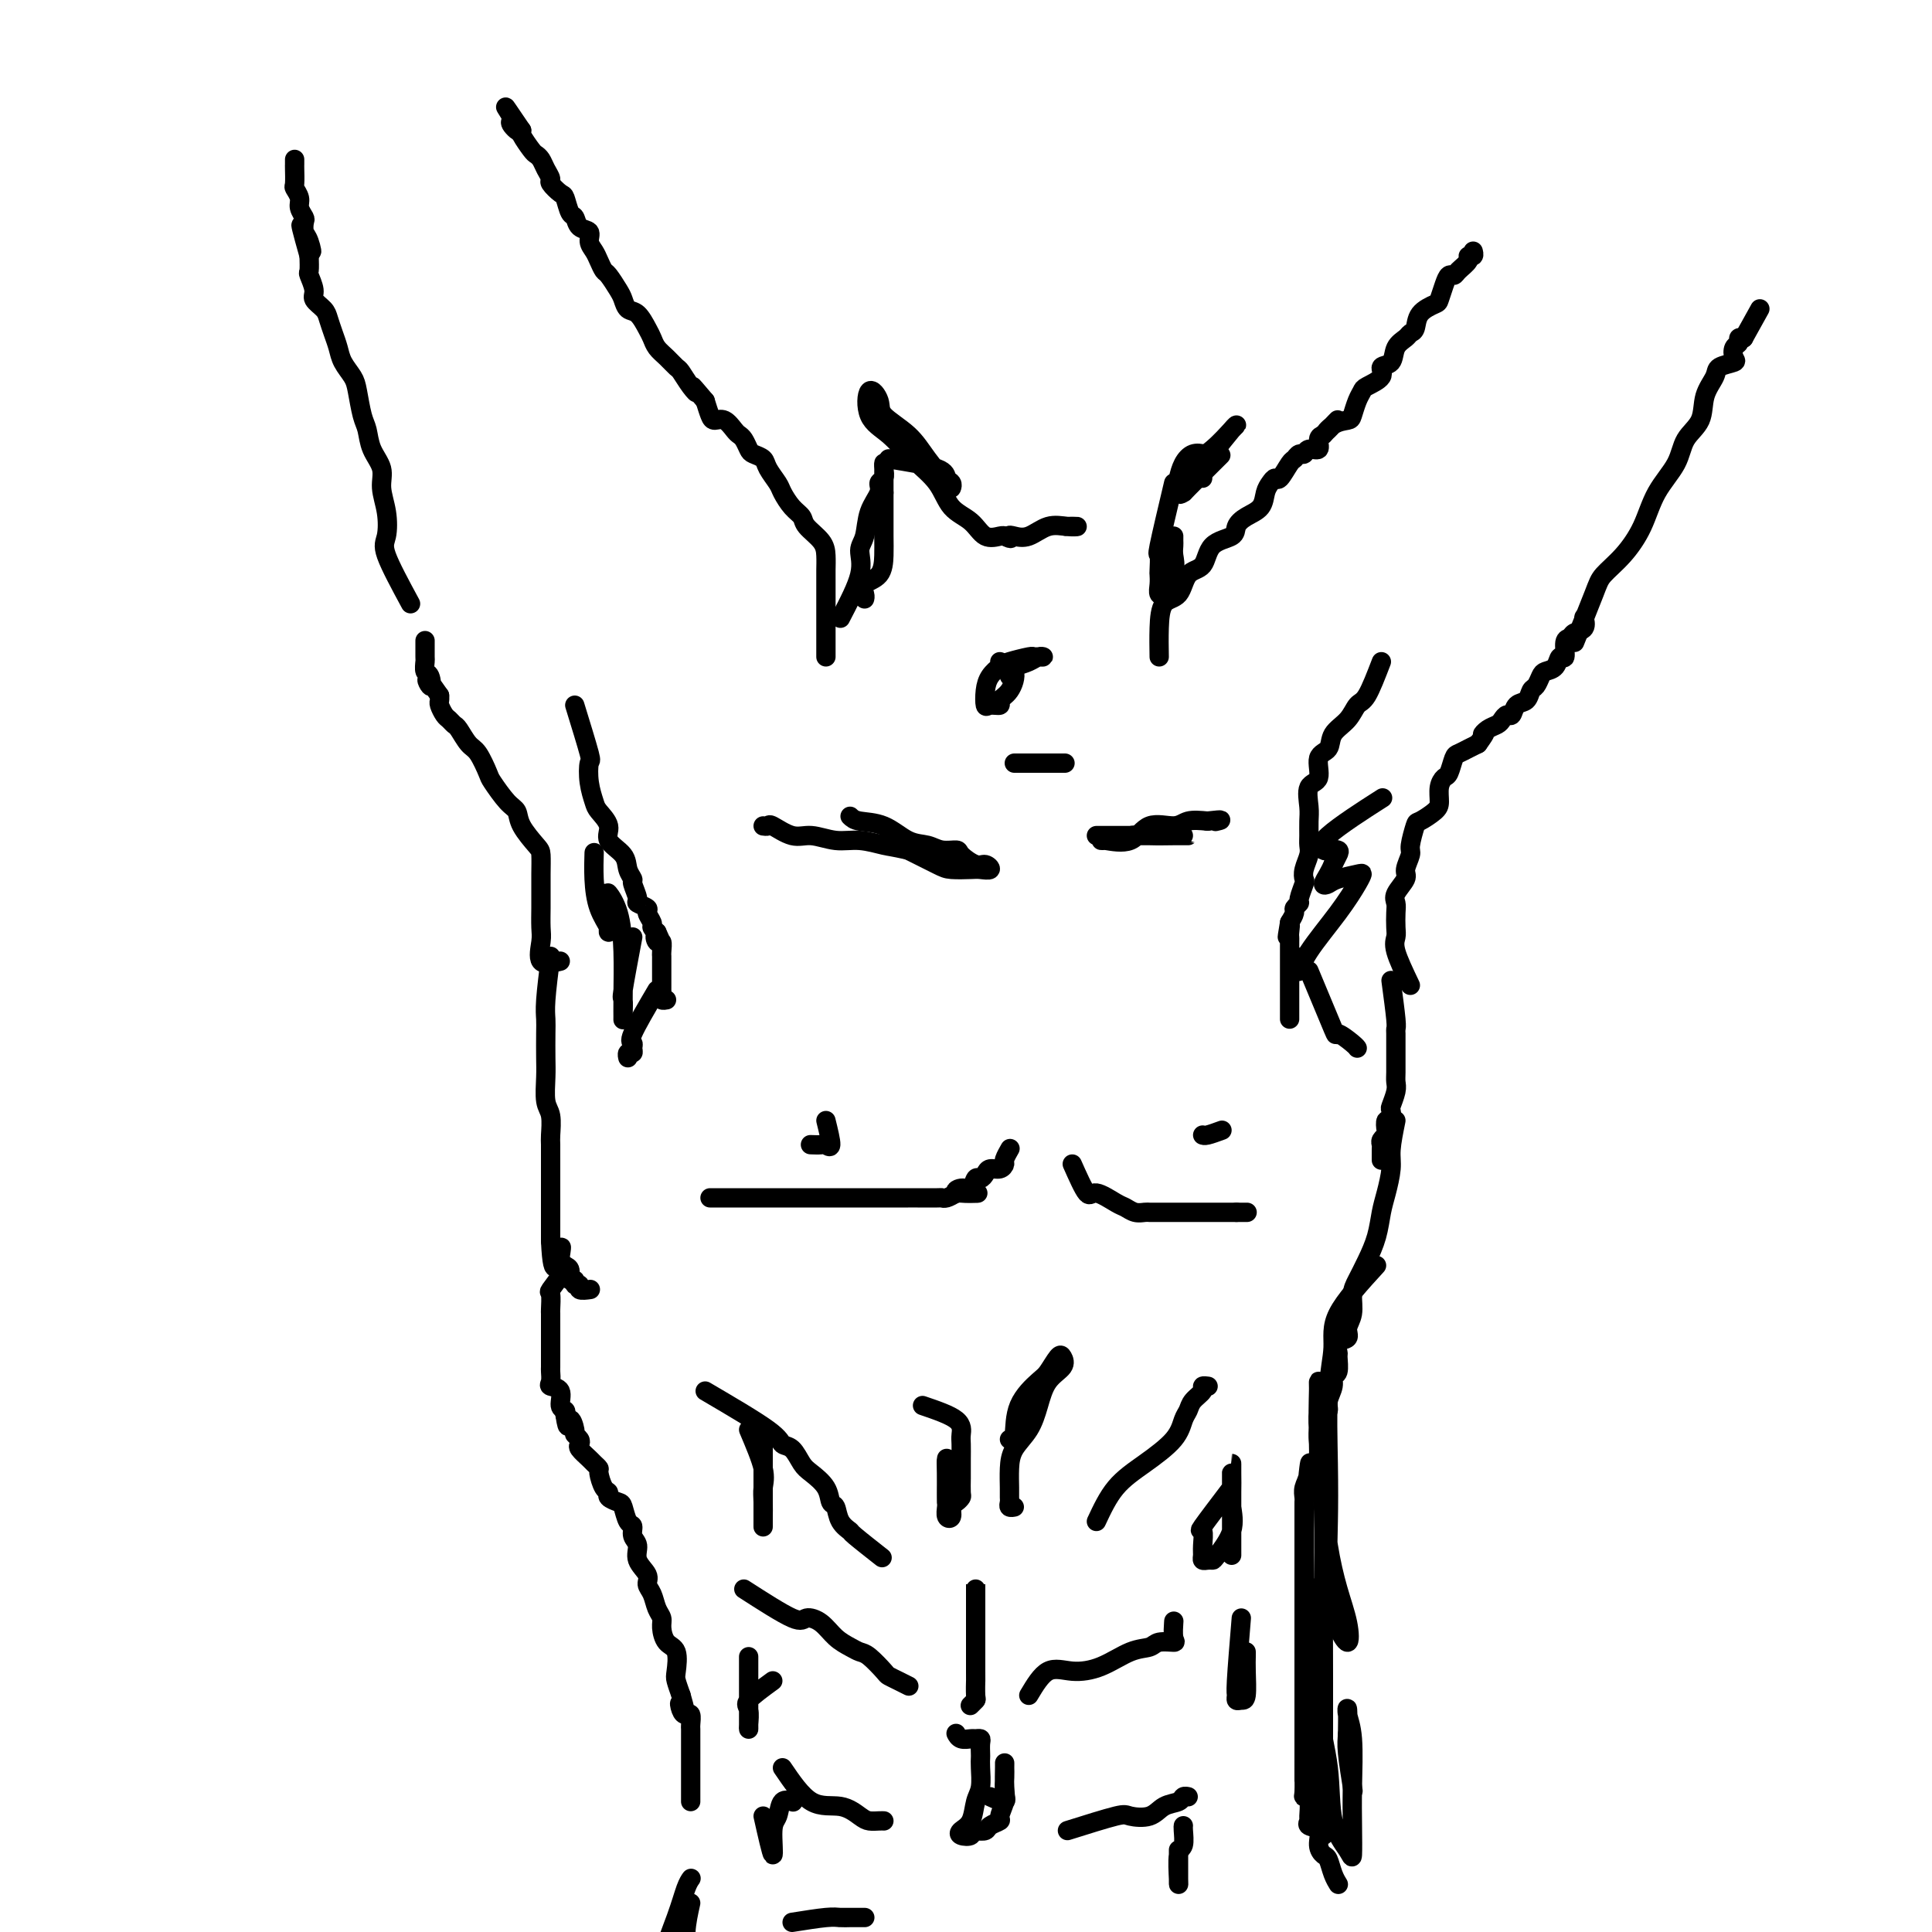 <svg viewBox='0 0 400 400' version='1.1' xmlns='http://www.w3.org/2000/svg' xmlns:xlink='http://www.w3.org/1999/xlink'><g fill='none' stroke='#000000' stroke-width='4' stroke-linecap='round' stroke-linejoin='round'><path d='M119,146c1.261,4.092 2.521,8.184 3,10c0.479,1.816 0.175,1.357 0,2c-0.175,0.643 -0.221,2.388 0,4c0.221,1.612 0.711,3.092 1,4c0.289,0.908 0.378,1.244 1,2c0.622,0.756 1.779,1.933 2,3c0.221,1.067 -0.492,2.024 0,3c0.492,0.976 2.189,1.971 3,3c0.811,1.029 0.737,2.093 1,3c0.263,0.907 0.863,1.658 1,2c0.137,0.342 -0.189,0.276 0,1c0.189,0.724 0.892,2.239 1,3c0.108,0.761 -0.378,0.767 0,1c0.378,0.233 1.621,0.692 2,1c0.379,0.308 -0.105,0.464 0,1c0.105,0.536 0.797,1.452 1,2c0.203,0.548 -0.085,0.728 0,1c0.085,0.272 0.542,0.636 1,1'/><path d='M136,193c2.027,4.335 0.596,1.672 0,1c-0.596,-0.672 -0.356,0.646 0,1c0.356,0.354 0.827,-0.256 1,0c0.173,0.256 0.046,1.377 0,2c-0.046,0.623 -0.012,0.748 0,1c0.012,0.252 0.003,0.631 0,1c-0.003,0.369 -0.001,0.729 0,1c0.001,0.271 0.001,0.454 0,1c-0.001,0.546 -0.001,1.457 0,2c0.001,0.543 0.004,0.720 0,1c-0.004,0.280 -0.015,0.663 0,1c0.015,0.337 0.056,0.626 0,1c-0.056,0.374 -0.207,0.831 0,1c0.207,0.169 0.774,0.048 1,0c0.226,-0.048 0.113,-0.024 0,0'/><path d='M286,137c-1.079,2.805 -2.157,5.609 -3,7c-0.843,1.391 -1.449,1.368 -2,2c-0.551,0.632 -1.046,1.921 -2,3c-0.954,1.079 -2.368,1.950 -3,3c-0.632,1.050 -0.481,2.280 -1,3c-0.519,0.720 -1.708,0.930 -2,2c-0.292,1.070 0.314,3.000 0,4c-0.314,1.000 -1.549,1.069 -2,2c-0.451,0.931 -0.120,2.724 0,4c0.120,1.276 0.028,2.036 0,3c-0.028,0.964 0.006,2.132 0,3c-0.006,0.868 -0.053,1.435 0,2c0.053,0.565 0.206,1.129 0,2c-0.206,0.871 -0.772,2.051 -1,3c-0.228,0.949 -0.118,1.669 0,2c0.118,0.331 0.242,0.273 0,1c-0.242,0.727 -0.852,2.239 -1,3c-0.148,0.761 0.167,0.771 0,1c-0.167,0.229 -0.814,0.677 -1,1c-0.186,0.323 0.090,0.521 0,1c-0.090,0.479 -0.545,1.240 -1,2'/><path d='M267,191c-0.928,5.441 -0.249,2.042 0,1c0.249,-1.042 0.067,0.272 0,1c-0.067,0.728 -0.018,0.870 0,1c0.018,0.130 0.005,0.248 0,1c-0.005,0.752 -0.001,2.138 0,3c0.001,0.862 0.000,1.201 0,2c-0.000,0.799 -0.000,2.058 0,3c0.000,0.942 0.000,1.565 0,2c-0.000,0.435 -0.000,0.681 0,1c0.000,0.319 0.000,0.713 0,1c-0.000,0.287 -0.000,0.469 0,1c0.000,0.531 0.000,1.412 0,2c-0.000,0.588 -0.000,0.882 0,1c0.000,0.118 0.000,0.059 0,0'/><path d='M292,204c-1.268,-2.659 -2.535,-5.317 -3,-7c-0.465,-1.683 -0.127,-2.389 0,-3c0.127,-0.611 0.042,-1.126 0,-2c-0.042,-0.874 -0.040,-2.106 0,-3c0.040,-0.894 0.120,-1.451 0,-2c-0.120,-0.549 -0.439,-1.089 0,-2c0.439,-0.911 1.638,-2.192 2,-3c0.362,-0.808 -0.112,-1.143 0,-2c0.112,-0.857 0.811,-2.236 1,-3c0.189,-0.764 -0.131,-0.914 0,-2c0.131,-1.086 0.714,-3.109 1,-4c0.286,-0.891 0.276,-0.649 1,-1c0.724,-0.351 2.183,-1.296 3,-2c0.817,-0.704 0.993,-1.166 1,-2c0.007,-0.834 -0.154,-2.041 0,-3c0.154,-0.959 0.621,-1.672 1,-2c0.379,-0.328 0.668,-0.273 1,-1c0.332,-0.727 0.708,-2.236 1,-3c0.292,-0.764 0.502,-0.783 1,-1c0.498,-0.217 1.285,-0.634 2,-1c0.715,-0.366 1.357,-0.683 2,-1'/><path d='M306,154c2.206,-3.035 1.221,-2.124 1,-2c-0.221,0.124 0.322,-0.539 1,-1c0.678,-0.461 1.490,-0.719 2,-1c0.510,-0.281 0.718,-0.585 1,-1c0.282,-0.415 0.639,-0.941 1,-1c0.361,-0.059 0.727,0.350 1,0c0.273,-0.350 0.455,-1.459 1,-2c0.545,-0.541 1.454,-0.512 2,-1c0.546,-0.488 0.727,-1.491 1,-2c0.273,-0.509 0.636,-0.523 1,-1c0.364,-0.477 0.728,-1.417 1,-2c0.272,-0.583 0.450,-0.808 1,-1c0.550,-0.192 1.471,-0.352 2,-1c0.529,-0.648 0.665,-1.785 1,-2c0.335,-0.215 0.868,0.490 1,0c0.132,-0.490 -0.136,-2.177 0,-3c0.136,-0.823 0.677,-0.781 1,-1c0.323,-0.219 0.427,-0.698 1,-1c0.573,-0.302 1.616,-0.428 2,-1c0.384,-0.572 0.110,-1.592 0,-2c-0.110,-0.408 -0.055,-0.204 0,0'/><path d='M116,199c-1.691,0.390 -3.381,0.779 -4,0c-0.619,-0.779 -0.166,-2.728 0,-4c0.166,-1.272 0.045,-1.868 0,-3c-0.045,-1.132 -0.013,-2.801 0,-4c0.013,-1.199 0.007,-1.927 0,-3c-0.007,-1.073 -0.015,-2.490 0,-4c0.015,-1.510 0.052,-3.112 0,-4c-0.052,-0.888 -0.193,-1.061 -1,-2c-0.807,-0.939 -2.281,-2.644 -3,-4c-0.719,-1.356 -0.682,-2.363 -1,-3c-0.318,-0.637 -0.991,-0.904 -2,-2c-1.009,-1.096 -2.354,-3.022 -3,-4c-0.646,-0.978 -0.593,-1.007 -1,-2c-0.407,-0.993 -1.275,-2.949 -2,-4c-0.725,-1.051 -1.307,-1.198 -2,-2c-0.693,-0.802 -1.496,-2.260 -2,-3c-0.504,-0.740 -0.709,-0.762 -1,-1c-0.291,-0.238 -0.666,-0.694 -1,-1c-0.334,-0.306 -0.626,-0.464 -1,-1c-0.374,-0.536 -0.832,-1.452 -1,-2c-0.168,-0.548 -0.048,-0.728 0,-1c0.048,-0.272 0.024,-0.636 0,-1'/><path d='M91,144c-3.718,-5.445 -2.513,-2.556 -2,-2c0.513,0.556 0.334,-1.221 0,-2c-0.334,-0.779 -0.821,-0.560 -1,-1c-0.179,-0.440 -0.048,-1.541 0,-2c0.048,-0.459 0.013,-0.277 0,-1c-0.013,-0.723 -0.004,-2.349 0,-3c0.004,-0.651 0.002,-0.325 0,0'/><path d='M136,205c-2.115,3.599 -4.231,7.198 -5,9c-0.769,1.802 -0.192,1.807 0,2c0.192,0.193 -0.001,0.574 0,1c0.001,0.426 0.196,0.898 0,1c-0.196,0.102 -0.784,-0.165 -1,0c-0.216,0.165 -0.062,0.761 0,1c0.062,0.239 0.031,0.119 0,0'/><path d='M114,198c-0.422,3.407 -0.845,6.815 -1,9c-0.155,2.185 -0.043,3.149 0,4c0.043,0.851 0.015,1.591 0,3c-0.015,1.409 -0.018,3.488 0,5c0.018,1.512 0.057,2.459 0,4c-0.057,1.541 -0.212,3.678 0,5c0.212,1.322 0.789,1.831 1,3c0.211,1.169 0.057,3.000 0,4c-0.057,1.000 -0.015,1.170 0,2c0.015,0.830 0.004,2.320 0,3c-0.004,0.680 -0.001,0.550 0,1c0.001,0.450 0.000,1.482 0,2c-0.000,0.518 -0.000,0.524 0,1c0.000,0.476 0.000,1.422 0,2c-0.000,0.578 -0.000,0.789 0,1c0.000,0.211 0.000,0.424 0,1c-0.000,0.576 -0.000,1.516 0,2c0.000,0.484 0.000,0.511 0,1c-0.000,0.489 -0.000,1.440 0,2c0.000,0.560 0.000,0.727 0,1c-0.000,0.273 -0.000,0.650 0,1c0.000,0.350 0.000,0.671 0,1c-0.000,0.329 -0.000,0.664 0,1'/><path d='M114,257c0.450,9.532 1.575,3.862 2,2c0.425,-1.862 0.151,0.083 0,1c-0.151,0.917 -0.180,0.805 0,1c0.180,0.195 0.569,0.697 1,1c0.431,0.303 0.904,0.406 1,1c0.096,0.594 -0.187,1.680 0,2c0.187,0.320 0.842,-0.124 1,0c0.158,0.124 -0.181,0.818 0,1c0.181,0.182 0.884,-0.147 1,0c0.116,0.147 -0.353,0.770 0,1c0.353,0.230 1.530,0.066 2,0c0.470,-0.066 0.235,-0.033 0,0'/><path d='M271,201c2.083,5.011 4.166,10.022 5,12c0.834,1.978 0.419,0.922 1,1c0.581,0.078 2.156,1.290 3,2c0.844,0.710 0.955,0.917 1,1c0.045,0.083 0.022,0.041 0,0'/><path d='M288,203c0.423,3.164 0.845,6.327 1,8c0.155,1.673 0.042,1.855 0,2c-0.042,0.145 -0.011,0.252 0,1c0.011,0.748 0.004,2.139 0,3c-0.004,0.861 -0.005,1.194 0,2c0.005,0.806 0.015,2.084 0,3c-0.015,0.916 -0.056,1.469 0,2c0.056,0.531 0.207,1.041 0,2c-0.207,0.959 -0.774,2.369 -1,3c-0.226,0.631 -0.112,0.484 0,1c0.112,0.516 0.222,1.696 0,2c-0.222,0.304 -0.778,-0.269 -1,0c-0.222,0.269 -0.112,1.380 0,2c0.112,0.620 0.226,0.748 0,1c-0.226,0.252 -0.793,0.628 -1,1c-0.207,0.372 -0.056,0.739 0,1c0.056,0.261 0.015,0.416 0,1c-0.015,0.584 -0.004,1.595 0,2c0.004,0.405 0.002,0.202 0,0'/><path d='M117,263c-1.268,1.664 -2.536,3.329 -3,4c-0.464,0.671 -0.124,0.349 0,1c0.124,0.651 0.033,2.276 0,3c-0.033,0.724 -0.009,0.546 0,1c0.009,0.454 0.002,1.539 0,2c-0.002,0.461 -0.001,0.299 0,1c0.001,0.701 0.000,2.267 0,3c-0.000,0.733 0.001,0.634 0,1c-0.001,0.366 -0.002,1.198 0,2c0.002,0.802 0.008,1.575 0,2c-0.008,0.425 -0.031,0.503 0,1c0.031,0.497 0.117,1.415 0,2c-0.117,0.585 -0.437,0.839 0,1c0.437,0.161 1.633,0.229 2,1c0.367,0.771 -0.093,2.246 0,3c0.093,0.754 0.741,0.787 1,1c0.259,0.213 0.130,0.607 0,1'/><path d='M117,293c0.626,4.140 0.690,1.491 1,1c0.310,-0.491 0.866,1.177 1,2c0.134,0.823 -0.153,0.802 0,1c0.153,0.198 0.748,0.616 1,1c0.252,0.384 0.163,0.733 0,1c-0.163,0.267 -0.398,0.451 0,1c0.398,0.549 1.430,1.464 2,2c0.570,0.536 0.679,0.693 1,1c0.321,0.307 0.855,0.765 1,1c0.145,0.235 -0.098,0.249 0,1c0.098,0.751 0.537,2.241 1,3c0.463,0.759 0.950,0.789 1,1c0.050,0.211 -0.336,0.605 0,1c0.336,0.395 1.395,0.791 2,1c0.605,0.209 0.755,0.229 1,1c0.245,0.771 0.585,2.292 1,3c0.415,0.708 0.903,0.602 1,1c0.097,0.398 -0.199,1.300 0,2c0.199,0.700 0.894,1.198 1,2c0.106,0.802 -0.375,1.909 0,3c0.375,1.091 1.607,2.165 2,3c0.393,0.835 -0.053,1.430 0,2c0.053,0.570 0.604,1.116 1,2c0.396,0.884 0.635,2.108 1,3c0.365,0.892 0.854,1.454 1,2c0.146,0.546 -0.053,1.076 0,2c0.053,0.924 0.357,2.242 1,3c0.643,0.758 1.626,0.956 2,2c0.374,1.044 0.139,2.935 0,4c-0.139,1.065 -0.183,1.304 0,2c0.183,0.696 0.591,1.848 1,3'/><path d='M141,351c1.714,5.980 0.498,2.930 0,2c-0.498,-0.930 -0.277,0.261 0,1c0.277,0.739 0.610,1.026 1,1c0.390,-0.026 0.837,-0.366 1,0c0.163,0.366 0.044,1.437 0,2c-0.044,0.563 -0.012,0.619 0,1c0.012,0.381 0.003,1.085 0,2c-0.003,0.915 -0.001,2.039 0,3c0.001,0.961 0.000,1.760 0,3c-0.000,1.240 -0.000,2.920 0,4c0.000,1.080 0.000,1.560 0,2c-0.000,0.440 -0.000,0.840 0,1c0.000,0.160 0.000,0.080 0,0'/><path d='M289,232c-0.446,2.211 -0.892,4.421 -1,6c-0.108,1.579 0.123,2.526 0,4c-0.123,1.474 -0.600,3.476 -1,5c-0.400,1.524 -0.724,2.570 -1,4c-0.276,1.430 -0.504,3.243 -1,5c-0.496,1.757 -1.262,3.457 -2,5c-0.738,1.543 -1.450,2.928 -2,4c-0.550,1.072 -0.940,1.830 -1,3c-0.060,1.170 0.208,2.752 0,4c-0.208,1.248 -0.893,2.164 -1,3c-0.107,0.836 0.365,1.594 0,2c-0.365,0.406 -1.566,0.461 -2,1c-0.434,0.539 -0.101,1.561 0,2c0.101,0.439 -0.029,0.295 0,1c0.029,0.705 0.219,2.259 0,3c-0.219,0.741 -0.846,0.669 -1,1c-0.154,0.331 0.165,1.064 0,2c-0.165,0.936 -0.815,2.074 -1,3c-0.185,0.926 0.094,1.640 0,2c-0.094,0.360 -0.561,0.364 -1,1c-0.439,0.636 -0.849,1.902 -1,3c-0.151,1.098 -0.043,2.028 0,3c0.043,0.972 0.022,1.986 0,3'/><path d='M273,302c-2.944,11.262 -2.306,4.418 -2,2c0.306,-2.418 0.278,-0.411 0,1c-0.278,1.411 -0.807,2.227 -1,3c-0.193,0.773 -0.052,1.502 0,2c0.052,0.498 0.014,0.764 0,1c-0.014,0.236 -0.004,0.442 0,1c0.004,0.558 0.001,1.469 0,2c-0.001,0.531 -0.000,0.682 0,1c0.000,0.318 0.000,0.805 0,1c-0.000,0.195 -0.000,0.100 0,1c0.000,0.900 0.000,2.794 0,4c-0.000,1.206 -0.000,1.722 0,3c0.000,1.278 0.000,3.318 0,5c-0.000,1.682 -0.000,3.005 0,4c0.000,0.995 0.000,1.663 0,3c-0.000,1.337 -0.000,3.342 0,5c0.000,1.658 0.000,2.967 0,4c-0.000,1.033 -0.000,1.790 0,3c0.000,1.210 0.000,2.873 0,4c-0.000,1.127 -0.000,1.717 0,2c0.000,0.283 0.000,0.259 0,1c-0.000,0.741 -0.000,2.245 0,3c0.000,0.755 0.000,0.759 0,1c-0.000,0.241 -0.000,0.719 0,1c0.000,0.281 0.000,0.366 0,1c-0.000,0.634 0.000,1.817 0,3'/><path d='M270,364c-0.000,8.829 -0.001,2.901 0,1c0.001,-1.901 0.004,0.224 0,1c-0.004,0.776 -0.015,0.205 0,1c0.015,0.795 0.057,2.958 0,4c-0.057,1.042 -0.214,0.962 0,1c0.214,0.038 0.797,0.193 1,1c0.203,0.807 0.025,2.264 0,3c-0.025,0.736 0.101,0.751 0,1c-0.101,0.249 -0.430,0.734 0,1c0.430,0.266 1.621,0.315 2,1c0.379,0.685 -0.052,2.005 0,3c0.052,0.995 0.589,1.664 1,2c0.411,0.336 0.698,0.337 1,1c0.302,0.663 0.620,1.986 1,3c0.380,1.014 0.823,1.718 1,2c0.177,0.282 0.089,0.141 0,0'/><path d='M146,288c5.202,3.050 10.404,6.101 13,8c2.596,1.899 2.587,2.647 3,3c0.413,0.353 1.248,0.312 2,1c0.752,0.688 1.420,2.105 2,3c0.580,0.895 1.071,1.268 2,2c0.929,0.732 2.295,1.822 3,3c0.705,1.178 0.748,2.445 1,3c0.252,0.555 0.713,0.398 1,1c0.287,0.602 0.400,1.962 1,3c0.600,1.038 1.687,1.752 2,2c0.313,0.248 -0.146,0.028 1,1c1.146,0.972 3.899,3.135 5,4c1.101,0.865 0.551,0.433 0,0'/><path d='M227,315c1.179,-2.515 2.358,-5.030 4,-7c1.642,-1.970 3.748,-3.395 6,-5c2.252,-1.605 4.650,-3.389 6,-5c1.350,-1.611 1.653,-3.048 2,-4c0.347,-0.952 0.738,-1.418 1,-2c0.262,-0.582 0.396,-1.280 1,-2c0.604,-0.720 1.677,-1.461 2,-2c0.323,-0.539 -0.105,-0.876 0,-1c0.105,-0.124 0.744,-0.035 1,0c0.256,0.035 0.128,0.018 0,0'/><path d='M154,329c3.959,2.546 7.918,5.091 10,6c2.082,0.909 2.287,0.180 3,0c0.713,-0.180 1.933,0.187 3,1c1.067,0.813 1.981,2.071 3,3c1.019,0.929 2.142,1.530 3,2c0.858,0.470 1.451,0.808 2,1c0.549,0.192 1.055,0.237 2,1c0.945,0.763 2.331,2.243 3,3c0.669,0.757 0.623,0.791 1,1c0.377,0.209 1.179,0.595 2,1c0.821,0.405 1.663,0.830 2,1c0.337,0.170 0.168,0.085 0,0'/><path d='M213,351c1.266,-2.121 2.531,-4.242 4,-5c1.469,-0.758 3.140,-0.154 5,0c1.860,0.154 3.907,-0.140 6,-1c2.093,-0.860 4.231,-2.284 6,-3c1.769,-0.716 3.167,-0.725 4,-1c0.833,-0.275 1.099,-0.817 2,-1c0.901,-0.183 2.437,-0.008 3,0c0.563,0.008 0.151,-0.152 0,-1c-0.151,-0.848 -0.043,-2.385 0,-3c0.043,-0.615 0.022,-0.307 0,0'/><path d='M162,366c1.965,2.898 3.931,5.796 6,7c2.069,1.204 4.243,0.715 6,1c1.757,0.285 3.098,1.344 4,2c0.902,0.656 1.366,0.908 2,1c0.634,0.092 1.440,0.025 2,0c0.560,-0.025 0.874,-0.007 1,0c0.126,0.007 0.063,0.004 0,0'/><path d='M221,379c3.990,-1.253 7.980,-2.507 10,-3c2.020,-0.493 2.071,-0.227 3,0c0.929,0.227 2.736,0.415 4,0c1.264,-0.415 1.985,-1.432 3,-2c1.015,-0.568 2.324,-0.688 3,-1c0.676,-0.312 0.721,-0.815 1,-1c0.279,-0.185 0.794,-0.053 1,0c0.206,0.053 0.103,0.026 0,0'/><path d='M147,248c2.269,-0.000 4.537,-0.000 6,0c1.463,0.000 2.119,0.000 3,0c0.881,-0.000 1.987,-0.000 3,0c1.013,0.000 1.933,0.000 3,0c1.067,-0.000 2.283,-0.000 3,0c0.717,0.000 0.937,0.000 2,0c1.063,-0.000 2.969,-0.000 4,0c1.031,0.000 1.187,0.000 2,0c0.813,-0.000 2.283,-0.000 3,0c0.717,0.000 0.680,0.000 1,0c0.320,-0.000 0.996,-0.000 2,0c1.004,0.000 2.336,0.000 3,0c0.664,-0.000 0.661,-0.000 1,0c0.339,0.000 1.019,0.000 2,0c0.981,-0.000 2.262,-0.000 3,0c0.738,0.000 0.932,0.001 1,0c0.068,-0.001 0.010,-0.003 1,0c0.990,0.003 3.028,0.011 4,0c0.972,-0.011 0.877,-0.041 1,0c0.123,0.041 0.464,0.155 1,0c0.536,-0.155 1.268,-0.577 2,-1'/><path d='M198,247c8.145,-0.085 3.009,0.202 1,0c-2.009,-0.202 -0.889,-0.894 0,-1c0.889,-0.106 1.547,0.374 2,0c0.453,-0.374 0.702,-1.602 1,-2c0.298,-0.398 0.644,0.034 1,0c0.356,-0.034 0.721,-0.533 1,-1c0.279,-0.467 0.471,-0.903 1,-1c0.529,-0.097 1.396,0.145 2,0c0.604,-0.145 0.945,-0.678 1,-1c0.055,-0.322 -0.178,-0.433 0,-1c0.178,-0.567 0.765,-1.591 1,-2c0.235,-0.409 0.117,-0.205 0,0'/><path d='M222,241c1.150,2.591 2.300,5.181 3,6c0.700,0.819 0.951,-0.134 2,0c1.049,0.134 2.897,1.357 4,2c1.103,0.643 1.461,0.708 2,1c0.539,0.292 1.258,0.810 2,1c0.742,0.190 1.508,0.051 2,0c0.492,-0.051 0.712,-0.014 1,0c0.288,0.014 0.645,0.004 1,0c0.355,-0.004 0.709,-0.001 1,0c0.291,0.001 0.519,0.000 1,0c0.481,-0.000 1.214,-0.000 2,0c0.786,0.000 1.626,0.000 2,0c0.374,-0.000 0.283,-0.000 1,0c0.717,0.000 2.241,0.000 3,0c0.759,-0.000 0.753,-0.000 1,0c0.247,0.000 0.747,0.000 1,0c0.253,-0.000 0.261,-0.000 1,0c0.739,0.000 2.211,0.000 3,0c0.789,-0.000 0.894,-0.000 1,0'/><path d='M256,251c3.417,0.000 1.458,0.000 1,0c-0.458,-0.000 0.583,0.000 1,0c0.417,0.000 0.208,0.000 0,0'/><path d='M171,232c0.522,2.113 1.043,4.226 1,5c-0.043,0.774 -0.651,0.207 -1,0c-0.349,-0.207 -0.440,-0.056 -1,0c-0.560,0.056 -1.589,0.016 -2,0c-0.411,-0.016 -0.206,-0.008 0,0'/><path d='M253,234c-1.156,0.422 -2.311,0.844 -3,1c-0.689,0.156 -0.911,0.044 -1,0c-0.089,-0.044 -0.044,-0.022 0,0'/><path d='M171,136c0.000,-3.967 0.000,-7.933 0,-10c-0.000,-2.067 -0.001,-2.233 0,-3c0.001,-0.767 0.004,-2.134 0,-3c-0.004,-0.866 -0.014,-1.229 0,-2c0.014,-0.771 0.051,-1.949 0,-3c-0.051,-1.051 -0.189,-1.976 -1,-3c-0.811,-1.024 -2.296,-2.146 -3,-3c-0.704,-0.854 -0.626,-1.440 -1,-2c-0.374,-0.560 -1.198,-1.095 -2,-2c-0.802,-0.905 -1.581,-2.179 -2,-3c-0.419,-0.821 -0.480,-1.189 -1,-2c-0.520,-0.811 -1.501,-2.066 -2,-3c-0.499,-0.934 -0.515,-1.546 -1,-2c-0.485,-0.454 -1.439,-0.750 -2,-1c-0.561,-0.250 -0.731,-0.453 -1,-1c-0.269,-0.547 -0.639,-1.439 -1,-2c-0.361,-0.561 -0.713,-0.793 -1,-1c-0.287,-0.207 -0.511,-0.390 -1,-1c-0.489,-0.610 -1.245,-1.648 -2,-2c-0.755,-0.352 -1.511,-0.018 -2,0c-0.489,0.018 -0.711,-0.281 -1,-1c-0.289,-0.719 -0.644,-1.860 -1,-3'/><path d='M146,83c-4.135,-4.925 -2.473,-2.737 -2,-2c0.473,0.737 -0.244,0.024 -1,-1c-0.756,-1.024 -1.551,-2.358 -2,-3c-0.449,-0.642 -0.553,-0.594 -1,-1c-0.447,-0.406 -1.236,-1.268 -2,-2c-0.764,-0.732 -1.504,-1.333 -2,-2c-0.496,-0.667 -0.749,-1.400 -1,-2c-0.251,-0.600 -0.500,-1.065 -1,-2c-0.500,-0.935 -1.251,-2.338 -2,-3c-0.749,-0.662 -1.496,-0.582 -2,-1c-0.504,-0.418 -0.765,-1.333 -1,-2c-0.235,-0.667 -0.444,-1.085 -1,-2c-0.556,-0.915 -1.460,-2.328 -2,-3c-0.540,-0.672 -0.717,-0.604 -1,-1c-0.283,-0.396 -0.671,-1.257 -1,-2c-0.329,-0.743 -0.599,-1.369 -1,-2c-0.401,-0.631 -0.933,-1.266 -1,-2c-0.067,-0.734 0.333,-1.566 0,-2c-0.333,-0.434 -1.397,-0.468 -2,-1c-0.603,-0.532 -0.744,-1.561 -1,-2c-0.256,-0.439 -0.628,-0.288 -1,-1c-0.372,-0.712 -0.744,-2.288 -1,-3c-0.256,-0.712 -0.397,-0.562 -1,-1c-0.603,-0.438 -1.667,-1.466 -2,-2c-0.333,-0.534 0.067,-0.575 0,-1c-0.067,-0.425 -0.600,-1.235 -1,-2c-0.400,-0.765 -0.668,-1.487 -1,-2c-0.332,-0.513 -0.728,-0.818 -1,-1c-0.272,-0.182 -0.419,-0.241 -1,-1c-0.581,-0.759 -1.594,-2.217 -2,-3c-0.406,-0.783 -0.203,-0.892 0,-1'/><path d='M108,27c-6.045,-8.906 -2.156,-3.171 -1,-1c1.156,2.171 -0.419,0.777 -1,0c-0.581,-0.777 -0.166,-0.936 0,-1c0.166,-0.064 0.083,-0.032 0,0'/><path d='M85,125c-2.104,-3.892 -4.208,-7.783 -5,-10c-0.792,-2.217 -0.271,-2.759 0,-4c0.271,-1.241 0.294,-3.179 0,-5c-0.294,-1.821 -0.905,-3.524 -1,-5c-0.095,-1.476 0.325,-2.723 0,-4c-0.325,-1.277 -1.395,-2.582 -2,-4c-0.605,-1.418 -0.743,-2.949 -1,-4c-0.257,-1.051 -0.632,-1.621 -1,-3c-0.368,-1.379 -0.728,-3.565 -1,-5c-0.272,-1.435 -0.454,-2.117 -1,-3c-0.546,-0.883 -1.454,-1.966 -2,-3c-0.546,-1.034 -0.728,-2.021 -1,-3c-0.272,-0.979 -0.632,-1.952 -1,-3c-0.368,-1.048 -0.743,-2.173 -1,-3c-0.257,-0.827 -0.394,-1.358 -1,-2c-0.606,-0.642 -1.679,-1.396 -2,-2c-0.321,-0.604 0.110,-1.059 0,-2c-0.110,-0.941 -0.760,-2.369 -1,-3c-0.240,-0.631 -0.068,-0.466 0,-1c0.068,-0.534 0.034,-1.767 0,-3'/><path d='M64,53c-3.265,-11.555 -0.926,-4.443 0,-2c0.926,2.443 0.440,0.218 0,-1c-0.440,-1.218 -0.835,-1.428 -1,-2c-0.165,-0.572 -0.101,-1.505 0,-2c0.101,-0.495 0.237,-0.550 0,-1c-0.237,-0.450 -0.848,-1.294 -1,-2c-0.152,-0.706 0.155,-1.274 0,-2c-0.155,-0.726 -0.774,-1.610 -1,-2c-0.226,-0.390 -0.061,-0.287 0,-1c0.061,-0.713 0.016,-2.243 0,-3c-0.016,-0.757 -0.004,-0.742 0,-1c0.004,-0.258 0.001,-0.788 0,-1c-0.001,-0.212 -0.001,-0.106 0,0'/><path d='M240,136c-0.033,-2.000 -0.065,-4.000 0,-6c0.065,-2.000 0.228,-3.999 1,-5c0.772,-1.001 2.155,-1.002 3,-2c0.845,-0.998 1.153,-2.991 2,-4c0.847,-1.009 2.232,-1.033 3,-2c0.768,-0.967 0.920,-2.877 2,-4c1.080,-1.123 3.087,-1.459 4,-2c0.913,-0.541 0.731,-1.286 1,-2c0.269,-0.714 0.989,-1.397 2,-2c1.011,-0.603 2.311,-1.125 3,-2c0.689,-0.875 0.766,-2.101 1,-3c0.234,-0.899 0.626,-1.469 1,-2c0.374,-0.531 0.730,-1.022 1,-1c0.270,0.022 0.454,0.557 1,0c0.546,-0.557 1.454,-2.206 2,-3c0.546,-0.794 0.728,-0.733 1,-1c0.272,-0.267 0.632,-0.863 1,-1c0.368,-0.137 0.742,0.184 1,0c0.258,-0.184 0.399,-0.874 1,-1c0.601,-0.126 1.662,0.312 2,0c0.338,-0.312 -0.046,-1.375 0,-2c0.046,-0.625 0.523,-0.813 1,-1'/><path d='M274,90c5.316,-5.595 2.107,-2.083 1,-1c-1.107,1.083 -0.111,-0.263 1,-1c1.111,-0.737 2.337,-0.865 3,-1c0.663,-0.135 0.764,-0.276 1,-1c0.236,-0.724 0.608,-2.029 1,-3c0.392,-0.971 0.806,-1.606 1,-2c0.194,-0.394 0.169,-0.546 1,-1c0.831,-0.454 2.517,-1.210 3,-2c0.483,-0.790 -0.236,-1.612 0,-2c0.236,-0.388 1.426,-0.340 2,-1c0.574,-0.660 0.533,-2.029 1,-3c0.467,-0.971 1.442,-1.546 2,-2c0.558,-0.454 0.699,-0.788 1,-1c0.301,-0.212 0.763,-0.301 1,-1c0.237,-0.699 0.248,-2.009 1,-3c0.752,-0.991 2.243,-1.662 3,-2c0.757,-0.338 0.779,-0.341 1,-1c0.221,-0.659 0.641,-1.973 1,-3c0.359,-1.027 0.655,-1.768 1,-2c0.345,-0.232 0.737,0.044 1,0c0.263,-0.044 0.396,-0.408 1,-1c0.604,-0.592 1.678,-1.413 2,-2c0.322,-0.587 -0.110,-0.941 0,-1c0.110,-0.059 0.760,0.176 1,0c0.240,-0.176 0.068,-0.765 0,-1c-0.068,-0.235 -0.034,-0.118 0,0'/><path d='M326,133c1.557,-3.859 3.115,-7.717 4,-10c0.885,-2.283 1.099,-2.990 2,-4c0.901,-1.010 2.491,-2.321 4,-4c1.509,-1.679 2.937,-3.725 4,-6c1.063,-2.275 1.761,-4.779 3,-7c1.239,-2.221 3.019,-4.160 4,-6c0.981,-1.840 1.164,-3.582 2,-5c0.836,-1.418 2.326,-2.513 3,-4c0.674,-1.487 0.531,-3.367 1,-5c0.469,-1.633 1.550,-3.019 2,-4c0.450,-0.981 0.268,-1.558 1,-2c0.732,-0.442 2.377,-0.749 3,-1c0.623,-0.251 0.222,-0.446 0,-1c-0.222,-0.554 -0.266,-1.468 0,-2c0.266,-0.532 0.841,-0.682 1,-1c0.159,-0.318 -0.097,-0.805 0,-1c0.097,-0.195 0.549,-0.097 1,0'/><path d='M361,70c5.833,-10.500 2.917,-5.250 0,0'/><path d='M174,128c1.717,-3.296 3.435,-6.591 4,-9c0.565,-2.409 -0.021,-3.931 0,-5c0.021,-1.069 0.650,-1.686 1,-3c0.350,-1.314 0.419,-3.325 1,-5c0.581,-1.675 1.672,-3.015 2,-4c0.328,-0.985 -0.108,-1.614 0,-2c0.108,-0.386 0.761,-0.529 1,-1c0.239,-0.471 0.064,-1.271 0,-2c-0.064,-0.729 -0.017,-1.389 0,-1c0.017,0.389 0.005,1.825 0,3c-0.005,1.175 -0.002,2.087 0,3'/><path d='M183,102c0.001,1.580 0.003,2.531 0,4c-0.003,1.469 -0.011,3.458 0,5c0.011,1.542 0.041,2.637 0,4c-0.041,1.363 -0.155,2.992 -1,4c-0.845,1.008 -2.422,1.394 -3,2c-0.578,0.606 -0.155,1.432 0,2c0.155,0.568 0.044,0.876 0,1c-0.044,0.124 -0.022,0.062 0,0'/><path d='M243,100c-1.268,5.354 -2.536,10.708 -3,13c-0.464,2.292 -0.126,1.521 0,2c0.126,0.479 0.038,2.207 0,3c-0.038,0.793 -0.026,0.652 0,1c0.026,0.348 0.067,1.184 0,2c-0.067,0.816 -0.242,1.610 0,2c0.242,0.390 0.902,0.374 1,0c0.098,-0.374 -0.366,-1.108 0,-2c0.366,-0.892 1.562,-1.941 2,-3c0.438,-1.059 0.117,-2.126 0,-3c-0.117,-0.874 -0.031,-1.554 0,-2c0.031,-0.446 0.008,-0.659 0,-1c-0.008,-0.341 -0.002,-0.812 0,-1c0.002,-0.188 0.001,-0.094 0,0'/><path d='M207,137c1.317,0.444 2.633,0.889 3,2c0.367,1.111 -0.217,2.889 -1,4c-0.783,1.111 -1.765,1.557 -2,2c-0.235,0.443 0.279,0.884 0,1c-0.279,0.116 -1.350,-0.091 -2,0c-0.650,0.091 -0.878,0.481 -1,0c-0.122,-0.481 -0.138,-1.831 0,-3c0.138,-1.169 0.428,-2.155 1,-3c0.572,-0.845 1.424,-1.547 2,-2c0.576,-0.453 0.877,-0.657 2,-1c1.123,-0.343 3.069,-0.825 4,-1c0.931,-0.175 0.847,-0.044 1,0c0.153,0.044 0.544,0.001 1,0c0.456,-0.001 0.978,0.041 1,0c0.022,-0.041 -0.456,-0.165 -1,0c-0.544,0.165 -1.156,0.619 -2,1c-0.844,0.381 -1.922,0.691 -3,1'/><path d='M210,138c-1.155,0.476 -1.042,0.667 -1,1c0.042,0.333 0.012,0.810 0,1c-0.012,0.190 -0.006,0.095 0,0'/><path d='M210,158c4.333,0.000 8.667,0.000 10,0c1.333,0.000 -0.333,0.000 -1,0c-0.667,0.000 -0.333,0.000 0,0'/><path d='M143,394c-0.449,2.027 -0.899,4.053 -1,6c-0.101,1.947 0.146,3.814 0,6c-0.146,2.186 -0.684,4.692 -1,7c-0.316,2.308 -0.410,4.418 -1,6c-0.590,1.582 -1.675,2.634 -2,4c-0.325,1.366 0.109,3.045 0,4c-0.109,0.955 -0.761,1.186 -1,2c-0.239,0.814 -0.063,2.211 0,2c0.063,-0.211 0.014,-2.029 0,-3c-0.014,-0.971 0.006,-1.094 0,-2c-0.006,-0.906 -0.037,-2.596 0,-5c0.037,-2.404 0.143,-5.524 0,-8c-0.143,-2.476 -0.536,-4.310 0,-7c0.536,-2.690 1.999,-6.237 3,-9c1.001,-2.763 1.539,-4.744 2,-6c0.461,-1.256 0.846,-1.787 1,-2c0.154,-0.213 0.077,-0.106 0,0'/><path d='M164,398c2.667,-0.423 5.333,-0.845 7,-1c1.667,-0.155 2.334,-0.041 3,0c0.666,0.041 1.329,0.011 2,0c0.671,-0.011 1.349,-0.003 2,0c0.651,0.003 1.274,0.001 1,0c-0.274,-0.001 -1.445,-0.000 -2,0c-0.555,0.000 -0.496,0.000 -1,0c-0.504,-0.000 -1.573,-0.000 -2,0c-0.427,0.000 -0.214,0.000 0,0'/><path d='M205,372c1.268,0.572 2.536,1.144 3,1c0.464,-0.144 0.124,-1.005 0,-2c-0.124,-0.995 -0.034,-2.124 0,-3c0.034,-0.876 0.010,-1.498 0,-2c-0.010,-0.502 -0.007,-0.884 0,-1c0.007,-0.116 0.018,0.035 0,1c-0.018,0.965 -0.064,2.745 0,4c0.064,1.255 0.239,1.986 0,3c-0.239,1.014 -0.893,2.310 -1,3c-0.107,0.690 0.332,0.772 0,1c-0.332,0.228 -1.436,0.600 -2,1c-0.564,0.400 -0.590,0.829 -1,1c-0.410,0.171 -1.205,0.086 -2,0'/><path d='M202,379c-1.030,0.407 -1.106,-0.077 -1,0c0.106,0.077 0.395,0.715 0,1c-0.395,0.285 -1.475,0.216 -2,0c-0.525,-0.216 -0.494,-0.579 0,-1c0.494,-0.421 1.453,-0.901 2,-2c0.547,-1.099 0.683,-2.818 1,-4c0.317,-1.182 0.817,-1.826 1,-3c0.183,-1.174 0.050,-2.879 0,-4c-0.050,-1.121 -0.017,-1.659 0,-2c0.017,-0.341 0.017,-0.484 0,-1c-0.017,-0.516 -0.049,-1.405 0,-2c0.049,-0.595 0.181,-0.895 0,-1c-0.181,-0.105 -0.676,-0.014 -1,0c-0.324,0.014 -0.479,-0.048 -1,0c-0.521,0.048 -1.410,0.205 -2,0c-0.590,-0.205 -0.883,-0.773 -1,-1c-0.117,-0.227 -0.059,-0.114 0,0'/><path d='M202,346c0.000,-1.470 0.000,-2.939 0,-4c0.000,-1.061 0.000,-1.712 0,-3c-0.000,-1.288 0.000,-3.211 0,-4c0.000,-0.789 0.000,-0.443 0,-1c-0.000,-0.557 0.000,-2.015 0,-3c-0.000,-0.985 -0.000,-1.496 0,-2c0.000,-0.504 0.000,-1.002 0,-1c0.000,0.002 0.000,0.502 0,1c0.000,0.498 0.000,0.992 0,2c0.000,1.008 0.000,2.528 0,4c0.000,1.472 0.000,2.896 0,4c-0.000,1.104 0.000,1.887 0,3c0.000,1.113 0.000,2.557 0,4'/><path d='M202,346c0.004,3.068 0.015,1.736 0,2c-0.015,0.264 -0.056,2.122 0,3c0.056,0.878 0.207,0.775 0,1c-0.207,0.225 -0.774,0.779 -1,1c-0.226,0.221 -0.113,0.111 0,0'/><path d='M191,291c2.845,0.968 5.691,1.936 7,3c1.309,1.064 1.083,2.223 1,3c-0.083,0.777 -0.022,1.171 0,2c0.022,0.829 0.007,2.092 0,3c-0.007,0.908 -0.004,1.462 0,2c0.004,0.538 0.011,1.060 0,2c-0.011,0.940 -0.040,2.297 0,3c0.040,0.703 0.151,0.750 0,1c-0.151,0.250 -0.562,0.701 -1,1c-0.438,0.299 -0.902,0.444 -1,1c-0.098,0.556 0.170,1.522 0,2c-0.170,0.478 -0.778,0.466 -1,0c-0.222,-0.466 -0.060,-1.387 0,-2c0.060,-0.613 0.016,-0.918 0,-2c-0.016,-1.082 -0.004,-2.939 0,-4c0.004,-1.061 0.001,-1.324 0,-2c-0.001,-0.676 -0.000,-1.765 0,-2c0.000,-0.235 0.000,0.382 0,1'/><path d='M196,303c-0.155,-1.170 -0.041,0.405 0,2c0.041,1.595 0.011,3.211 0,4c-0.011,0.789 -0.003,0.751 0,1c0.003,0.249 0.001,0.785 0,1c-0.001,0.215 -0.000,0.107 0,0'/><path d='M209,298c0.418,0.115 0.837,0.230 1,-1c0.163,-1.230 0.071,-3.806 1,-6c0.929,-2.194 2.878,-4.008 4,-5c1.122,-0.992 1.415,-1.162 2,-2c0.585,-0.838 1.461,-2.343 2,-3c0.539,-0.657 0.742,-0.465 1,0c0.258,0.465 0.570,1.205 0,2c-0.570,0.795 -2.023,1.646 -3,3c-0.977,1.354 -1.477,3.209 -2,5c-0.523,1.791 -1.068,3.516 -2,5c-0.932,1.484 -2.249,2.726 -3,4c-0.751,1.274 -0.934,2.580 -1,4c-0.066,1.420 -0.014,2.955 0,4c0.014,1.045 -0.010,1.600 0,2c0.010,0.400 0.054,0.643 0,1c-0.054,0.357 -0.207,0.827 0,1c0.207,0.173 0.773,0.049 1,0c0.227,-0.049 0.113,-0.025 0,0'/><path d='M184,95c4.030,0.641 8.060,1.282 10,2c1.940,0.718 1.789,1.512 2,2c0.211,0.488 0.782,0.669 1,1c0.218,0.331 0.082,0.812 0,1c-0.082,0.188 -0.111,0.085 -1,-1c-0.889,-1.085 -2.637,-3.150 -4,-5c-1.363,-1.850 -2.340,-3.485 -4,-5c-1.660,-1.515 -4.003,-2.910 -5,-4c-0.997,-1.090 -0.649,-1.874 -1,-3c-0.351,-1.126 -1.402,-2.592 -2,-2c-0.598,0.592 -0.745,3.243 0,5c0.745,1.757 2.380,2.619 4,4c1.620,1.381 3.223,3.281 5,5c1.777,1.719 3.726,3.255 5,5c1.274,1.745 1.872,3.697 3,5c1.128,1.303 2.787,1.958 4,3c1.213,1.042 1.980,2.473 3,3c1.020,0.527 2.291,0.151 3,0c0.709,-0.151 0.854,-0.075 1,0'/><path d='M208,111c1.903,0.937 1.160,0.279 1,0c-0.160,-0.279 0.264,-0.180 1,0c0.736,0.180 1.783,0.441 3,0c1.217,-0.441 2.602,-1.582 4,-2c1.398,-0.418 2.808,-0.112 4,0c1.192,0.112 2.167,0.030 2,0c-0.167,-0.030 -1.476,-0.009 -2,0c-0.524,0.009 -0.262,0.004 0,0'/><path d='M249,99c-0.046,-1.588 -0.093,-3.176 0,-4c0.093,-0.824 0.325,-0.884 0,-1c-0.325,-0.116 -1.208,-0.288 -2,0c-0.792,0.288 -1.493,1.036 -2,2c-0.507,0.964 -0.819,2.143 -1,3c-0.181,0.857 -0.230,1.393 0,1c0.230,-0.393 0.741,-1.713 2,-3c1.259,-1.287 3.268,-2.541 5,-4c1.732,-1.459 3.186,-3.124 4,-4c0.814,-0.876 0.986,-0.964 1,-1c0.014,-0.036 -0.130,-0.020 -1,1c-0.870,1.020 -2.465,3.044 -4,5c-1.535,1.956 -3.010,3.845 -4,5c-0.990,1.155 -1.495,1.578 -2,2'/><path d='M245,101c-1.512,2.048 -0.292,1.167 0,1c0.292,-0.167 -0.344,0.378 1,-1c1.344,-1.378 4.670,-4.679 6,-6c1.330,-1.321 0.665,-0.660 0,0'/><path d='M285,262c-3.298,3.607 -6.596,7.214 -8,10c-1.404,2.786 -0.913,4.751 -1,7c-0.087,2.249 -0.752,4.784 -1,9c-0.248,4.216 -0.079,10.114 0,15c0.079,4.886 0.067,8.759 0,12c-0.067,3.241 -0.188,5.850 0,9c0.188,3.150 0.686,6.842 1,9c0.314,2.158 0.446,2.781 1,4c0.554,1.219 1.532,3.034 2,3c0.468,-0.034 0.428,-1.917 0,-4c-0.428,-2.083 -1.243,-4.367 -2,-7c-0.757,-2.633 -1.457,-5.617 -2,-9c-0.543,-3.383 -0.930,-7.165 -1,-10c-0.070,-2.835 0.177,-4.721 0,-7c-0.177,-2.279 -0.779,-4.950 -1,-7c-0.221,-2.050 -0.060,-3.479 0,-5c0.060,-1.521 0.019,-3.134 0,-4c-0.019,-0.866 -0.015,-0.985 0,-1c0.015,-0.015 0.043,0.073 0,2c-0.043,1.927 -0.155,5.693 0,10c0.155,4.307 0.578,9.153 1,14'/><path d='M274,312c0.155,7.099 0.041,12.346 0,18c-0.041,5.654 -0.010,11.716 0,17c0.010,5.284 -0.001,9.790 0,14c0.001,4.210 0.014,8.124 0,11c-0.014,2.876 -0.056,4.715 0,6c0.056,1.285 0.211,2.016 0,2c-0.211,-0.016 -0.789,-0.779 -1,-2c-0.211,-1.221 -0.057,-2.902 0,-6c0.057,-3.098 0.015,-7.615 0,-12c-0.015,-4.385 -0.004,-8.639 0,-13c0.004,-4.361 0.001,-8.830 0,-12c-0.001,-3.170 0.000,-5.043 0,-6c-0.000,-0.957 -0.002,-0.999 0,-1c0.002,-0.001 0.008,0.038 0,1c-0.008,0.962 -0.029,2.847 0,5c0.029,2.153 0.109,4.576 0,8c-0.109,3.424 -0.407,7.850 0,12c0.407,4.150 1.521,8.023 2,12c0.479,3.977 0.324,8.057 1,11c0.676,2.943 2.182,4.749 3,6c0.818,1.251 0.947,1.948 1,1c0.053,-0.948 0.028,-3.540 0,-6c-0.028,-2.460 -0.060,-4.789 0,-8c0.060,-3.211 0.212,-7.304 0,-10c-0.212,-2.696 -0.788,-3.995 -1,-5c-0.212,-1.005 -0.061,-1.716 0,-1c0.061,0.716 0.030,2.858 0,5'/><path d='M279,359c-0.060,1.107 -0.208,1.875 0,4c0.208,2.125 0.774,5.607 1,7c0.226,1.393 0.113,0.696 0,0'/><path d='M255,308c-2.536,3.345 -5.073,6.690 -6,8c-0.927,1.310 -0.246,0.586 0,1c0.246,0.414 0.055,1.967 0,3c-0.055,1.033 0.024,1.545 0,2c-0.024,0.455 -0.153,0.854 0,1c0.153,0.146 0.587,0.040 1,0c0.413,-0.040 0.804,-0.015 1,0c0.196,0.015 0.196,0.019 1,-1c0.804,-1.019 2.412,-3.063 3,-5c0.588,-1.937 0.158,-3.769 0,-5c-0.158,-1.231 -0.042,-1.862 0,-3c0.042,-1.138 0.011,-2.785 0,-4c-0.011,-1.215 -0.003,-2.000 0,-2c0.003,0.000 0.001,0.786 0,2c-0.001,1.214 -0.000,2.858 0,4c0.000,1.142 0.000,1.784 0,3c-0.000,1.216 -0.000,3.005 0,4c0.000,0.995 0.000,1.194 0,2c-0.000,0.806 -0.000,2.217 0,3c0.000,0.783 0.000,0.938 0,1c-0.000,0.062 -0.000,0.031 0,0'/><path d='M155,296c1.268,2.996 2.536,5.993 3,8c0.464,2.007 0.124,3.025 0,4c-0.124,0.975 -0.033,1.908 0,3c0.033,1.092 0.009,2.341 0,3c-0.009,0.659 -0.002,0.726 0,1c0.002,0.274 0.001,0.756 0,1c-0.001,0.244 -0.000,0.250 0,-1c0.000,-1.250 0.000,-3.758 0,-6c-0.000,-2.242 -0.000,-4.219 0,-6c0.000,-1.781 0.000,-3.366 0,-4c-0.000,-0.634 -0.000,-0.317 0,0'/><path d='M160,348c-2.113,1.547 -4.226,3.094 -5,4c-0.774,0.906 -0.207,1.170 0,2c0.207,0.830 0.056,2.226 0,3c-0.056,0.774 -0.015,0.925 0,1c0.015,0.075 0.004,0.073 0,-1c-0.004,-1.073 -0.001,-3.219 0,-5c0.001,-1.781 0.000,-3.198 0,-4c-0.000,-0.802 -0.000,-0.988 0,-2c0.000,-1.012 0.000,-2.849 0,-3c-0.000,-0.151 -0.000,1.386 0,2c0.000,0.614 0.000,0.307 0,0'/><path d='M257,335c-0.429,5.185 -0.857,10.371 -1,13c-0.143,2.629 0.000,2.702 0,3c-0.000,0.298 -0.144,0.820 0,1c0.144,0.180 0.574,0.019 1,0c0.426,-0.019 0.846,0.104 1,-1c0.154,-1.104 0.041,-3.434 0,-5c-0.041,-1.566 -0.011,-2.368 0,-3c0.011,-0.632 0.003,-1.093 0,-1c-0.003,0.093 -0.001,0.741 0,1c0.001,0.259 0.000,0.130 0,0'/><path d='M158,376c0.872,3.881 1.744,7.762 2,8c0.256,0.238 -0.103,-3.165 0,-5c0.103,-1.835 0.667,-2.100 1,-3c0.333,-0.900 0.436,-2.435 1,-3c0.564,-0.565 1.590,-0.162 2,0c0.410,0.162 0.205,0.081 0,0'/><path d='M244,383c-0.001,2.028 -0.001,4.057 0,5c0.001,0.943 0.004,0.802 0,1c-0.004,0.198 -0.015,0.736 0,1c0.015,0.264 0.057,0.253 0,-1c-0.057,-1.253 -0.211,-3.747 0,-5c0.211,-1.253 0.789,-1.264 1,-2c0.211,-0.736 0.057,-2.198 0,-3c-0.057,-0.802 -0.016,-0.943 0,-1c0.016,-0.057 0.008,-0.028 0,0'/><path d='M176,169c0.403,0.395 0.806,0.789 2,1c1.194,0.211 3.178,0.238 5,1c1.822,0.762 3.480,2.258 5,3c1.520,0.742 2.900,0.728 4,1c1.100,0.272 1.919,0.828 3,1c1.081,0.172 2.425,-0.041 3,0c0.575,0.041 0.382,0.337 1,1c0.618,0.663 2.046,1.694 3,2c0.954,0.306 1.433,-0.114 2,0c0.567,0.114 1.221,0.761 1,1c-0.221,0.239 -1.316,0.070 -2,0c-0.684,-0.070 -0.957,-0.039 -2,0c-1.043,0.039 -2.858,0.087 -4,0c-1.142,-0.087 -1.612,-0.311 -3,-1c-1.388,-0.689 -3.694,-1.845 -6,-3'/><path d='M188,176c-3.522,-0.780 -3.827,-0.729 -5,-1c-1.173,-0.271 -3.215,-0.865 -5,-1c-1.785,-0.135 -3.315,0.188 -5,0c-1.685,-0.188 -3.527,-0.888 -5,-1c-1.473,-0.112 -2.577,0.362 -4,0c-1.423,-0.362 -3.165,-1.561 -4,-2c-0.835,-0.439 -0.763,-0.118 -1,0c-0.237,0.118 -0.782,0.034 -1,0c-0.218,-0.034 -0.109,-0.017 0,0'/><path d='M227,173c2.544,-0.000 5.087,-0.000 7,0c1.913,0.000 3.195,0.000 4,0c0.805,-0.000 1.134,-0.000 2,0c0.866,0.000 2.268,0.000 3,0c0.732,-0.000 0.795,-0.000 1,0c0.205,0.000 0.551,0.000 1,0c0.449,-0.000 1.001,-0.001 1,0c-0.001,0.001 -0.556,0.004 -1,0c-0.444,-0.004 -0.777,-0.015 -2,0c-1.223,0.015 -3.337,0.057 -5,0c-1.663,-0.057 -2.877,-0.212 -4,0c-1.123,0.212 -2.155,0.792 -3,1c-0.845,0.208 -1.501,0.044 -2,0c-0.499,-0.044 -0.839,0.031 -1,0c-0.161,-0.031 -0.144,-0.170 1,0c1.144,0.170 3.414,0.648 5,0c1.586,-0.648 2.487,-2.421 4,-3c1.513,-0.579 3.638,0.036 5,0c1.362,-0.036 1.961,-0.725 3,-1c1.039,-0.275 2.520,-0.138 4,0'/><path d='M250,170c4.022,-0.467 2.578,-0.133 2,0c-0.578,0.133 -0.289,0.067 0,0'/><path d='M269,199c0.531,-0.601 1.061,-1.201 1,-1c-0.061,0.201 -0.714,1.204 -1,2c-0.286,0.796 -0.206,1.387 0,1c0.206,-0.387 0.538,-1.751 2,-4c1.462,-2.249 4.053,-5.384 6,-8c1.947,-2.616 3.251,-4.712 4,-6c0.749,-1.288 0.942,-1.769 1,-2c0.058,-0.231 -0.020,-0.211 -1,0c-0.980,0.211 -2.862,0.615 -4,1c-1.138,0.385 -1.532,0.753 -2,1c-0.468,0.247 -1.011,0.374 -1,0c0.011,-0.374 0.574,-1.250 1,-2c0.426,-0.750 0.713,-1.375 1,-2'/><path d='M276,179c0.506,-1.012 0.770,-1.544 1,-2c0.230,-0.456 0.424,-0.838 0,-1c-0.424,-0.162 -1.467,-0.104 -2,0c-0.533,0.104 -0.555,0.255 -1,0c-0.445,-0.255 -1.312,-0.915 1,-3c2.312,-2.085 7.803,-5.596 10,-7c2.197,-1.404 1.098,-0.702 0,0'/><path d='M131,194c-0.845,4.499 -1.691,8.998 -2,11c-0.309,2.002 -0.082,1.508 0,2c0.082,0.492 0.020,1.970 0,3c-0.020,1.030 0.001,1.613 0,1c-0.001,-0.613 -0.025,-2.422 0,-5c0.025,-2.578 0.098,-5.926 0,-9c-0.098,-3.074 -0.366,-5.875 -1,-8c-0.634,-2.125 -1.635,-3.574 -2,-4c-0.365,-0.426 -0.096,0.172 0,1c0.096,0.828 0.019,1.886 0,3c-0.019,1.114 0.019,2.285 0,3c-0.019,0.715 -0.096,0.976 0,1c0.096,0.024 0.366,-0.187 0,-1c-0.366,-0.813 -1.366,-2.228 -2,-4c-0.634,-1.772 -0.901,-3.900 -1,-6c-0.099,-2.100 -0.028,-4.171 0,-5c0.028,-0.829 0.014,-0.414 0,0'/></g>
</svg>